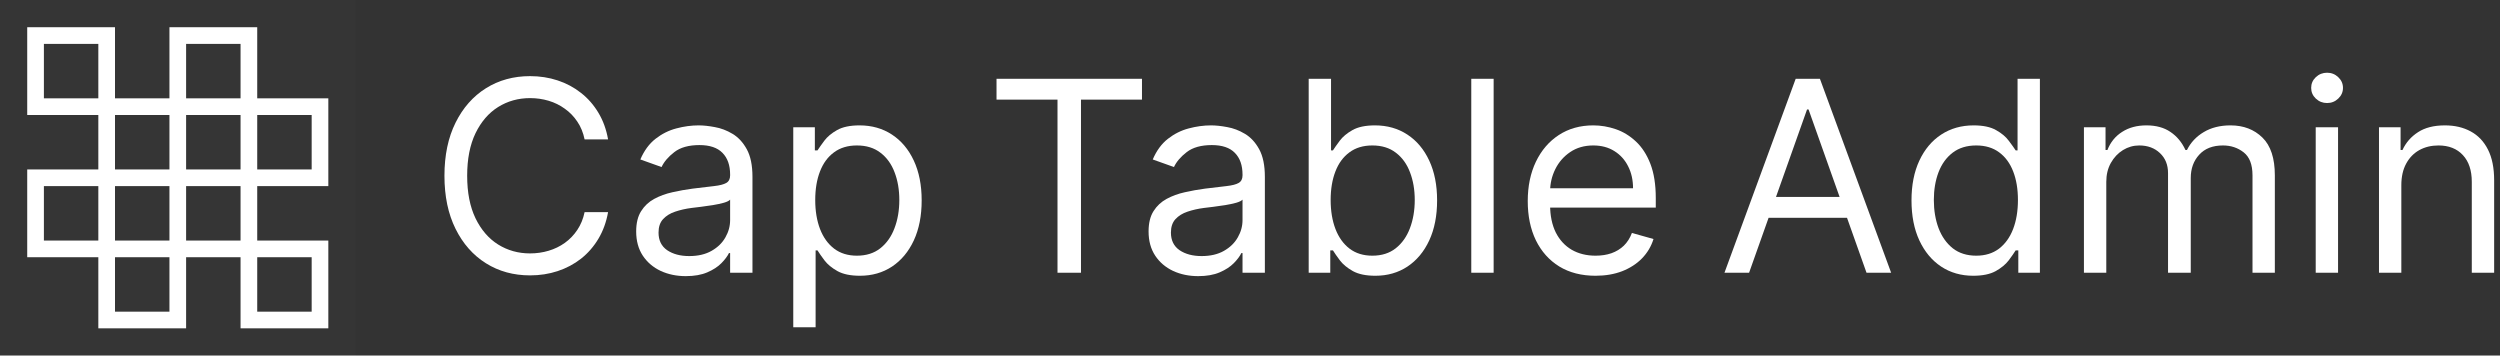 <svg width="225" height="32" viewBox="0 0 225 32" fill="none" xmlns="http://www.w3.org/2000/svg">
<rect x="0" y="0" width="225" height="32" fill="#333333" stroke="none"/>
<rect width="32" height="32" fill="white" fill-opacity="0.01"/>
<path fill-rule="evenodd" clip-rule="evenodd" d="M3.2 2.45H2.45V3.2V9.6V10.35H3.2H8.85V15.25H3.2H2.45V16V22.4V23.15H3.2H8.85V28.8V29.55H9.6H16H16.75V28.8V23.15H21.65V28.8V29.55H22.4H28.8H29.55V28.8V22.4V21.65H28.8H23.15V16.75H28.8H29.55V16V9.6V8.85H28.8H23.15V3.2V2.45H22.4H16H15.25V3.2V8.85H10.35V3.2V2.45H9.6H3.2ZM21.65 21.65V16.75H16.75V21.65H21.65ZM23.15 23.15V28.05H28.05V23.15H23.15ZM28.05 15.25H23.15V10.35H28.05V15.25ZM21.65 15.25V10.35H16.75V15.25H21.65ZM21.65 3.95V8.85H16.75V3.95H21.65ZM15.25 15.25V10.35H10.35V15.25H15.25ZM15.25 16.75V21.65H10.35V16.75H15.25ZM15.25 23.15H10.35V28.05H15.25V23.15ZM8.85 21.65V16.75H3.95V21.65H8.85ZM8.85 3.95V8.85H3.95V3.95H8.85Z" fill="white"/>
<path d="M54.727 12.546H52.614C52.489 11.938 52.27 11.403 51.957 10.943C51.651 10.483 51.276 10.097 50.832 9.784C50.395 9.466 49.909 9.227 49.375 9.068C48.841 8.909 48.284 8.83 47.705 8.83C46.648 8.83 45.69 9.097 44.832 9.631C43.98 10.165 43.301 10.952 42.795 11.992C42.295 13.031 42.045 14.307 42.045 15.818C42.045 17.33 42.295 18.605 42.795 19.645C43.301 20.685 43.98 21.472 44.832 22.006C45.69 22.54 46.648 22.807 47.705 22.807C48.284 22.807 48.841 22.727 49.375 22.568C49.909 22.409 50.395 22.173 50.832 21.861C51.276 21.543 51.651 21.153 51.957 20.693C52.27 20.227 52.489 19.693 52.614 19.091H54.727C54.568 19.983 54.278 20.781 53.858 21.486C53.438 22.19 52.915 22.79 52.29 23.284C51.665 23.773 50.963 24.145 50.185 24.401C49.412 24.656 48.585 24.784 47.705 24.784C46.216 24.784 44.892 24.421 43.733 23.693C42.574 22.966 41.662 21.932 40.997 20.591C40.332 19.25 40 17.659 40 15.818C40 13.977 40.332 12.386 40.997 11.046C41.662 9.705 42.574 8.67 43.733 7.943C44.892 7.216 46.216 6.852 47.705 6.852C48.585 6.852 49.412 6.98 50.185 7.236C50.963 7.491 51.665 7.866 52.29 8.361C52.915 8.849 53.438 9.446 53.858 10.151C54.278 10.849 54.568 11.648 54.727 12.546Z" fill="white"/>
<path d="M61.722 24.852C60.893 24.852 60.14 24.696 59.464 24.384C58.788 24.065 58.251 23.608 57.853 23.011C57.455 22.409 57.256 21.682 57.256 20.83C57.256 20.08 57.404 19.472 57.7 19.006C57.995 18.534 58.39 18.165 58.884 17.898C59.379 17.631 59.924 17.432 60.521 17.301C61.123 17.165 61.728 17.057 62.336 16.977C63.131 16.875 63.776 16.798 64.271 16.747C64.771 16.69 65.134 16.597 65.362 16.466C65.594 16.335 65.711 16.108 65.711 15.784V15.716C65.711 14.875 65.481 14.222 65.021 13.756C64.566 13.29 63.876 13.057 62.95 13.057C61.989 13.057 61.236 13.267 60.691 13.688C60.146 14.108 59.762 14.557 59.541 15.034L57.631 14.352C57.972 13.557 58.427 12.938 58.995 12.494C59.569 12.046 60.194 11.733 60.87 11.557C61.552 11.375 62.222 11.284 62.881 11.284C63.302 11.284 63.785 11.335 64.33 11.438C64.881 11.534 65.413 11.736 65.924 12.043C66.441 12.349 66.87 12.812 67.211 13.432C67.552 14.051 67.722 14.881 67.722 15.921V24.546H65.711V22.773H65.609C65.472 23.057 65.245 23.361 64.927 23.685C64.609 24.009 64.185 24.284 63.657 24.511C63.129 24.739 62.484 24.852 61.722 24.852ZM62.029 23.046C62.825 23.046 63.495 22.889 64.04 22.577C64.592 22.264 65.006 21.861 65.285 21.366C65.569 20.872 65.711 20.352 65.711 19.807V17.966C65.626 18.068 65.438 18.162 65.148 18.247C64.864 18.327 64.535 18.398 64.16 18.46C63.791 18.517 63.43 18.568 63.077 18.614C62.731 18.653 62.45 18.688 62.234 18.716C61.711 18.784 61.222 18.895 60.768 19.048C60.319 19.196 59.955 19.421 59.677 19.722C59.404 20.017 59.268 20.421 59.268 20.932C59.268 21.631 59.526 22.159 60.043 22.517C60.566 22.869 61.228 23.046 62.029 23.046Z" fill="white"/>
<path d="M71.394 29.455V11.455H73.337V13.534H73.575C73.723 13.307 73.928 13.017 74.189 12.665C74.456 12.307 74.837 11.989 75.331 11.71C75.831 11.426 76.507 11.284 77.359 11.284C78.462 11.284 79.433 11.56 80.274 12.111C81.115 12.662 81.771 13.443 82.243 14.455C82.715 15.466 82.95 16.659 82.95 18.034C82.95 19.421 82.715 20.622 82.243 21.639C81.771 22.651 81.118 23.435 80.283 23.991C79.447 24.543 78.484 24.818 77.394 24.818C76.553 24.818 75.879 24.679 75.374 24.401C74.868 24.116 74.479 23.796 74.206 23.438C73.933 23.074 73.723 22.773 73.575 22.534H73.405V29.455H71.394ZM73.371 18C73.371 18.989 73.516 19.861 73.805 20.616C74.095 21.366 74.519 21.955 75.075 22.381C75.632 22.801 76.314 23.011 77.121 23.011C77.962 23.011 78.663 22.79 79.226 22.347C79.794 21.898 80.22 21.296 80.504 20.54C80.794 19.778 80.939 18.932 80.939 18C80.939 17.08 80.797 16.25 80.513 15.511C80.234 14.767 79.811 14.179 79.243 13.747C78.68 13.31 77.973 13.091 77.121 13.091C76.303 13.091 75.615 13.298 75.058 13.713C74.501 14.122 74.081 14.696 73.797 15.435C73.513 16.168 73.371 17.023 73.371 18Z" fill="white"/>
<path d="M89.687 8.966V7.091H102.778V8.966H97.289V24.546H95.175V8.966H89.687Z" fill="white"/>
<path d="M107.838 24.852C107.008 24.852 106.256 24.696 105.579 24.384C104.903 24.065 104.366 23.608 103.969 23.011C103.571 22.409 103.372 21.682 103.372 20.83C103.372 20.08 103.52 19.472 103.815 19.006C104.111 18.534 104.506 18.165 105 17.898C105.494 17.631 106.04 17.432 106.636 17.301C107.238 17.165 107.844 17.057 108.452 16.977C109.247 16.875 109.892 16.798 110.386 16.747C110.886 16.69 111.25 16.597 111.477 16.466C111.71 16.335 111.827 16.108 111.827 15.784V15.716C111.827 14.875 111.596 14.222 111.136 13.756C110.682 13.29 109.991 13.057 109.065 13.057C108.105 13.057 107.352 13.267 106.807 13.688C106.261 14.108 105.878 14.557 105.656 15.034L103.747 14.352C104.088 13.557 104.542 12.938 105.111 12.494C105.685 12.046 106.31 11.733 106.986 11.557C107.667 11.375 108.338 11.284 108.997 11.284C109.417 11.284 109.9 11.335 110.446 11.438C110.997 11.534 111.528 11.736 112.04 12.043C112.557 12.349 112.986 12.812 113.327 13.432C113.667 14.051 113.838 14.881 113.838 15.921V24.546H111.827V22.773H111.724C111.588 23.057 111.361 23.361 111.042 23.685C110.724 24.009 110.301 24.284 109.773 24.511C109.244 24.739 108.599 24.852 107.838 24.852ZM108.145 23.046C108.94 23.046 109.611 22.889 110.156 22.577C110.707 22.264 111.122 21.861 111.4 21.366C111.685 20.872 111.827 20.352 111.827 19.807V17.966C111.741 18.068 111.554 18.162 111.264 18.247C110.98 18.327 110.65 18.398 110.275 18.46C109.906 18.517 109.545 18.568 109.193 18.614C108.846 18.653 108.565 18.688 108.349 18.716C107.827 18.784 107.338 18.895 106.883 19.048C106.435 19.196 106.071 19.421 105.792 19.722C105.52 20.017 105.383 20.421 105.383 20.932C105.383 21.631 105.642 22.159 106.159 22.517C106.682 22.869 107.344 23.046 108.145 23.046Z" fill="white"/>
<path d="M117.782 24.546V7.091H119.793V13.534H119.964C120.111 13.307 120.316 13.017 120.577 12.665C120.844 12.307 121.225 11.989 121.719 11.71C122.219 11.426 122.895 11.284 123.748 11.284C124.85 11.284 125.822 11.56 126.662 12.111C127.503 12.662 128.16 13.443 128.631 14.455C129.103 15.466 129.339 16.659 129.339 18.034C129.339 19.421 129.103 20.622 128.631 21.639C128.16 22.651 127.506 23.435 126.671 23.991C125.836 24.543 124.873 24.818 123.782 24.818C122.941 24.818 122.268 24.679 121.762 24.401C121.256 24.116 120.867 23.796 120.594 23.438C120.322 23.074 120.111 22.773 119.964 22.534H119.725V24.546H117.782ZM119.759 18C119.759 18.989 119.904 19.861 120.194 20.616C120.484 21.366 120.907 21.955 121.464 22.381C122.02 22.801 122.702 23.011 123.509 23.011C124.35 23.011 125.052 22.79 125.614 22.347C126.182 21.898 126.609 21.296 126.893 20.54C127.182 19.778 127.327 18.932 127.327 18C127.327 17.08 127.185 16.25 126.901 15.511C126.623 14.767 126.199 14.179 125.631 13.747C125.069 13.31 124.361 13.091 123.509 13.091C122.691 13.091 122.003 13.298 121.447 13.713C120.89 14.122 120.469 14.696 120.185 15.435C119.901 16.168 119.759 17.023 119.759 18Z" fill="white"/>
<path d="M134.427 7.091V24.546H132.415V7.091H134.427Z" fill="white"/>
<path d="M143.599 24.818C142.338 24.818 141.25 24.54 140.335 23.983C139.426 23.421 138.724 22.636 138.23 21.631C137.741 20.619 137.497 19.443 137.497 18.102C137.497 16.761 137.741 15.58 138.23 14.557C138.724 13.528 139.412 12.727 140.292 12.153C141.179 11.574 142.213 11.284 143.395 11.284C144.077 11.284 144.75 11.398 145.415 11.625C146.079 11.852 146.685 12.222 147.23 12.733C147.775 13.239 148.21 13.909 148.534 14.744C148.858 15.58 149.02 16.608 149.02 17.83V18.682H138.929V16.943H146.974C146.974 16.205 146.827 15.546 146.531 14.966C146.241 14.386 145.827 13.929 145.287 13.594C144.753 13.258 144.122 13.091 143.395 13.091C142.594 13.091 141.9 13.29 141.315 13.688C140.736 14.08 140.29 14.591 139.977 15.222C139.665 15.852 139.508 16.528 139.508 17.25V18.409C139.508 19.398 139.679 20.236 140.02 20.923C140.366 21.605 140.846 22.125 141.46 22.483C142.074 22.835 142.787 23.011 143.599 23.011C144.128 23.011 144.605 22.938 145.031 22.79C145.463 22.636 145.835 22.409 146.148 22.108C146.46 21.801 146.702 21.421 146.872 20.966L148.815 21.511C148.611 22.171 148.267 22.75 147.784 23.25C147.301 23.744 146.704 24.131 145.994 24.409C145.284 24.682 144.486 24.818 143.599 24.818Z" fill="white"/>
<path d="M157.418 24.546H155.202L161.611 7.091H163.793L170.202 24.546H167.986L162.77 9.852H162.634L157.418 24.546ZM158.236 17.727H167.168V19.602H158.236V17.727Z" fill="white"/>
<path d="M177.591 24.818C176.5 24.818 175.537 24.543 174.702 23.991C173.867 23.435 173.214 22.651 172.742 21.639C172.27 20.622 172.035 19.421 172.035 18.034C172.035 16.659 172.27 15.466 172.742 14.455C173.214 13.443 173.87 12.662 174.711 12.111C175.552 11.56 176.523 11.284 177.625 11.284C178.478 11.284 179.151 11.426 179.645 11.71C180.145 11.989 180.526 12.307 180.787 12.665C181.054 13.017 181.262 13.307 181.41 13.534H181.58V7.091H183.591V24.546H181.648V22.534H181.41C181.262 22.773 181.052 23.074 180.779 23.438C180.506 23.796 180.117 24.116 179.611 24.401C179.106 24.679 178.432 24.818 177.591 24.818ZM177.864 23.011C178.671 23.011 179.353 22.801 179.91 22.381C180.466 21.955 180.89 21.366 181.179 20.616C181.469 19.861 181.614 18.989 181.614 18C181.614 17.023 181.472 16.168 181.188 15.435C180.904 14.696 180.483 14.122 179.927 13.713C179.37 13.298 178.682 13.091 177.864 13.091C177.012 13.091 176.302 13.31 175.733 13.747C175.171 14.179 174.748 14.767 174.464 15.511C174.185 16.25 174.046 17.08 174.046 18C174.046 18.932 174.188 19.778 174.472 20.54C174.762 21.296 175.188 21.898 175.75 22.347C176.319 22.79 177.023 23.011 177.864 23.011Z" fill="white"/>
<path d="M187.554 24.546V11.455H189.498V13.5H189.668C189.941 12.801 190.381 12.258 190.989 11.872C191.597 11.48 192.327 11.284 193.179 11.284C194.043 11.284 194.762 11.48 195.336 11.872C195.915 12.258 196.367 12.801 196.691 13.5H196.827C197.162 12.824 197.665 12.287 198.336 11.889C199.006 11.486 199.81 11.284 200.748 11.284C201.918 11.284 202.875 11.651 203.62 12.383C204.364 13.111 204.736 14.244 204.736 15.784V24.546H202.725V15.784C202.725 14.818 202.461 14.128 201.932 13.713C201.404 13.298 200.782 13.091 200.066 13.091C199.145 13.091 198.432 13.369 197.927 13.926C197.421 14.477 197.168 15.176 197.168 16.023V24.546H195.123V15.58C195.123 14.835 194.881 14.236 194.398 13.781C193.915 13.321 193.293 13.091 192.532 13.091C192.009 13.091 191.52 13.23 191.066 13.508C190.617 13.787 190.253 14.173 189.975 14.668C189.702 15.156 189.566 15.722 189.566 16.364V24.546H187.554Z" fill="white"/>
<path d="M208.414 24.546V11.455H210.425V24.546H208.414ZM209.437 9.273C209.044 9.273 208.706 9.139 208.422 8.872C208.144 8.605 208.005 8.284 208.005 7.909C208.005 7.534 208.144 7.213 208.422 6.946C208.706 6.679 209.044 6.545 209.437 6.545C209.829 6.545 210.164 6.679 210.442 6.946C210.726 7.213 210.868 7.534 210.868 7.909C210.868 8.284 210.726 8.605 210.442 8.872C210.164 9.139 209.829 9.273 209.437 9.273Z" fill="white"/>
<path d="M216.12 16.671V24.546H214.109V11.455H216.052V13.5H216.223C216.53 12.835 216.995 12.301 217.62 11.898C218.245 11.489 219.052 11.284 220.041 11.284C220.927 11.284 221.703 11.466 222.368 11.83C223.032 12.188 223.549 12.733 223.919 13.466C224.288 14.193 224.473 15.114 224.473 16.227V24.546H222.461V16.364C222.461 15.335 222.194 14.534 221.66 13.96C221.126 13.381 220.393 13.091 219.461 13.091C218.819 13.091 218.245 13.23 217.74 13.508C217.24 13.787 216.845 14.193 216.555 14.727C216.265 15.261 216.12 15.909 216.12 16.671Z" fill="white"/>
</svg>

